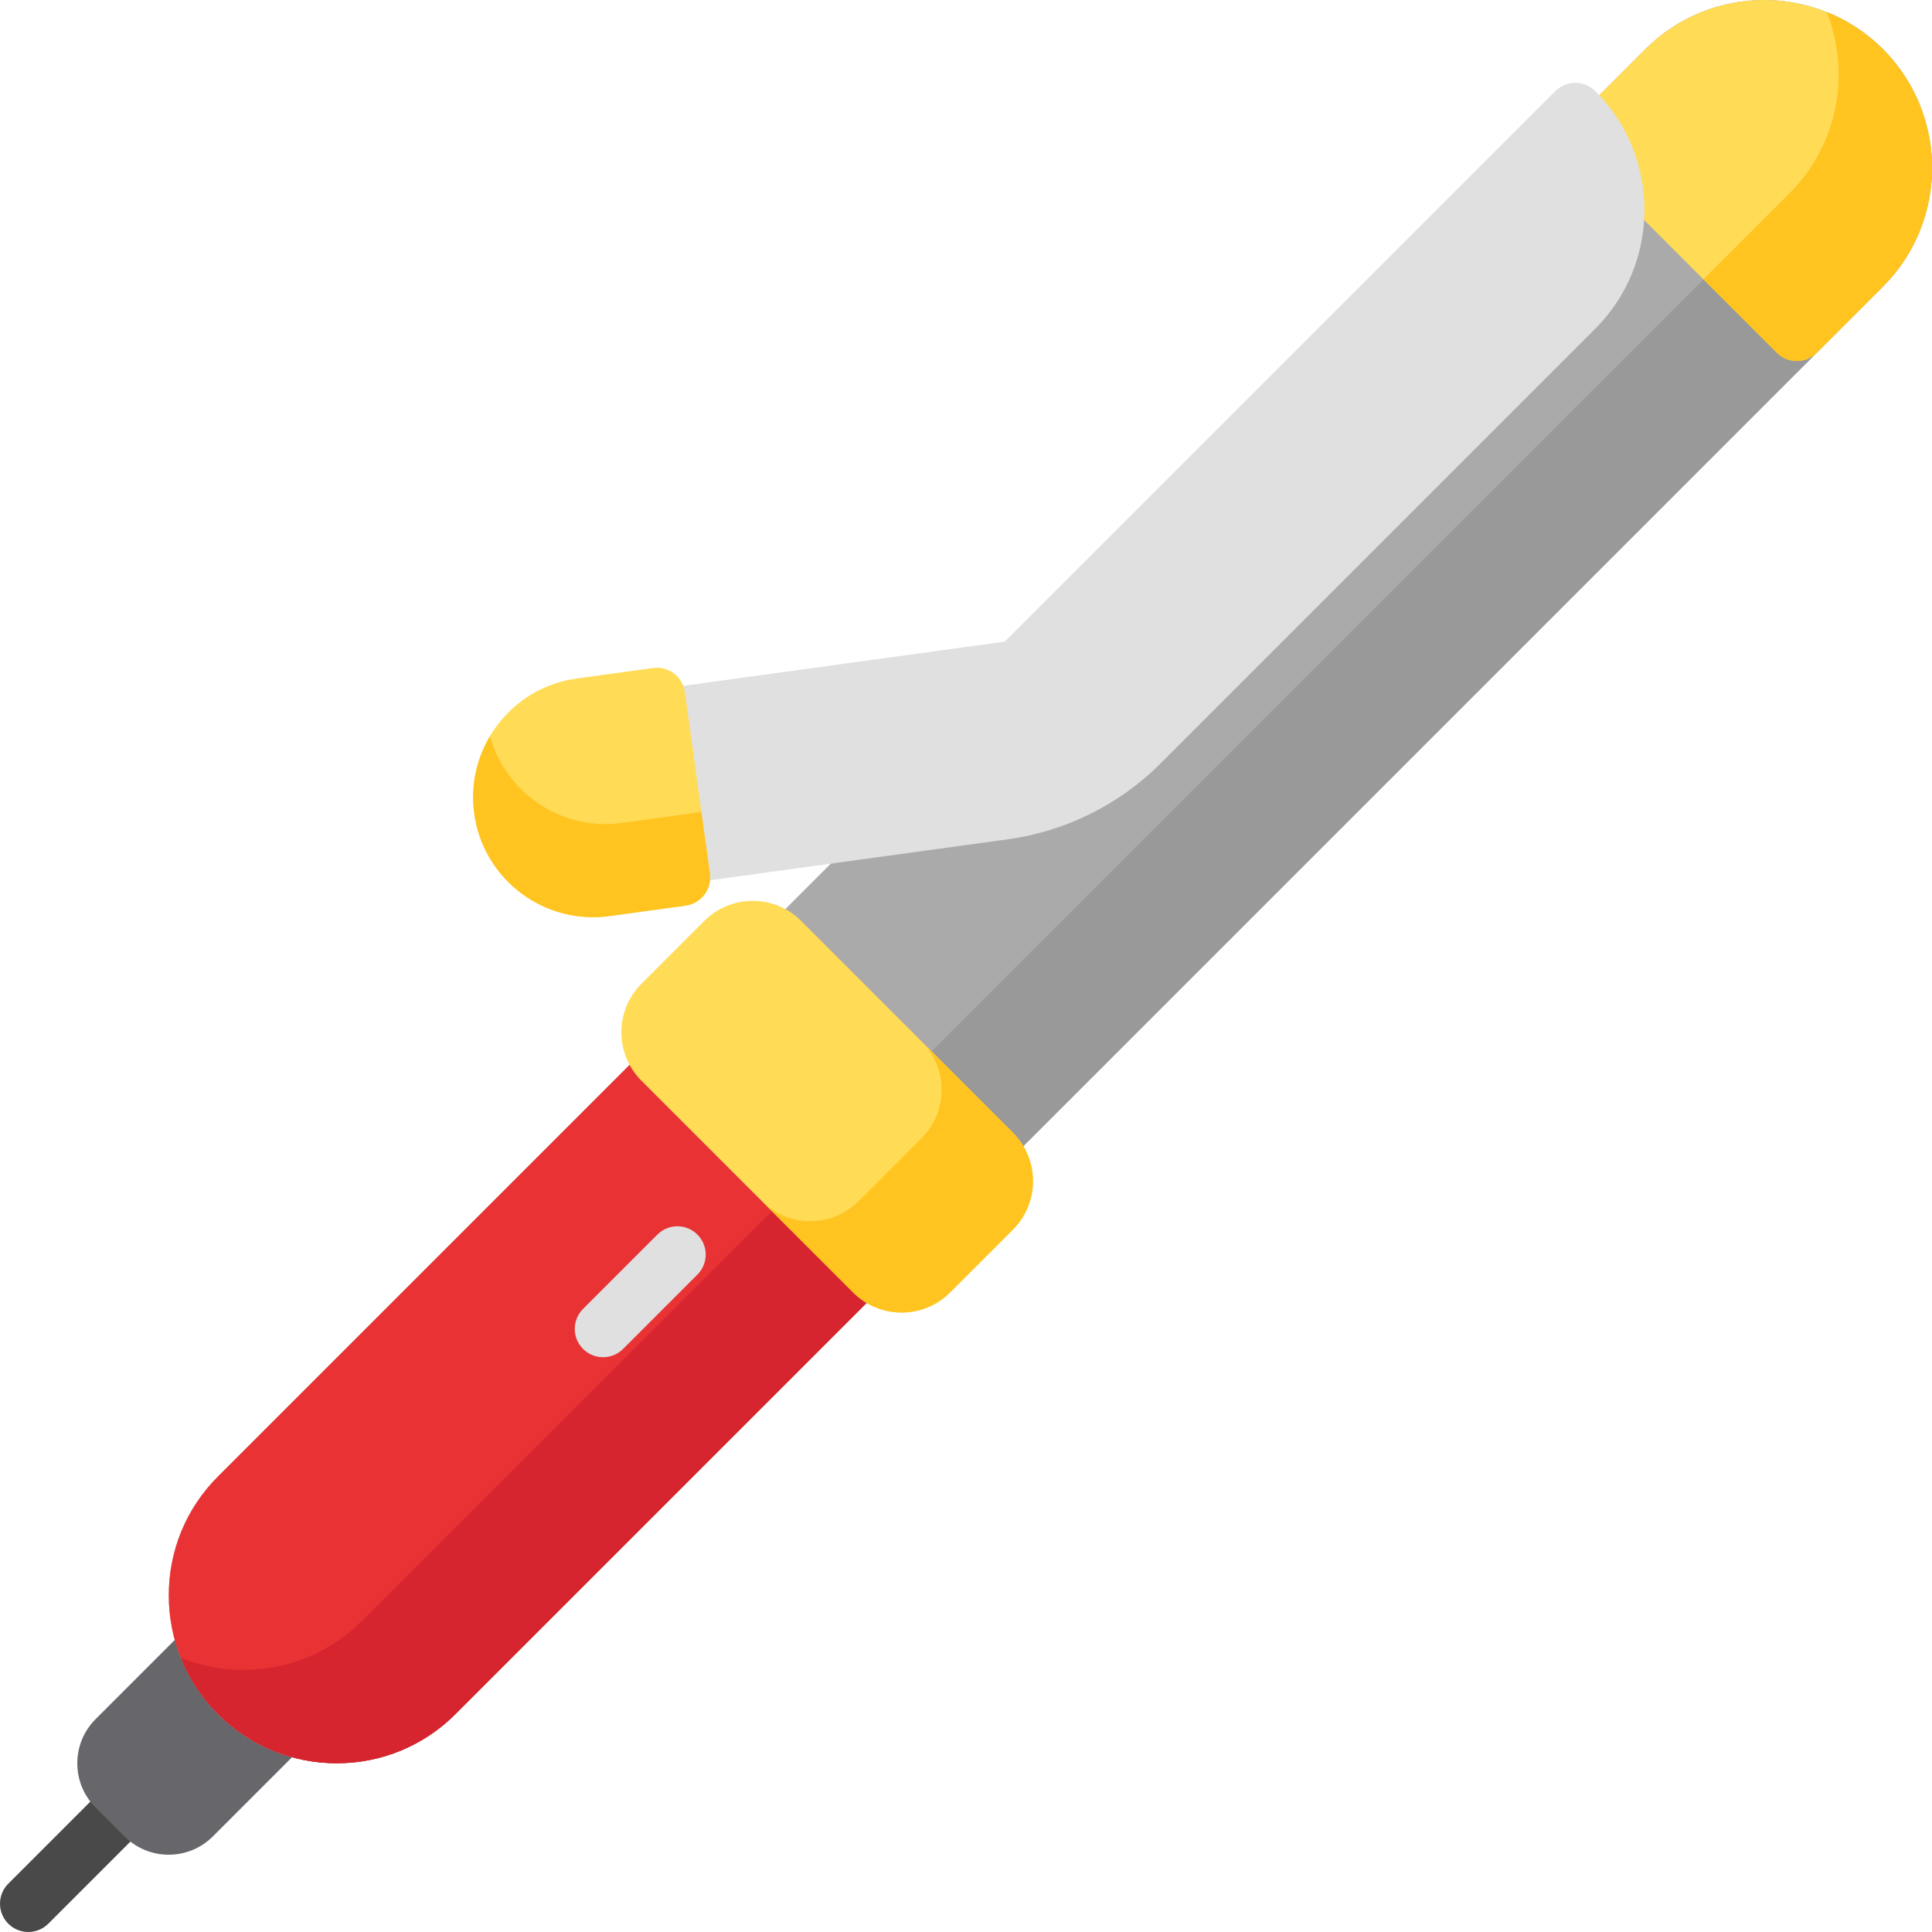 <?xml version="1.0" encoding="iso-8859-1"?>
<!-- Generator: Adobe Illustrator 21.0.0, SVG Export Plug-In . SVG Version: 6.00 Build 0)  -->
<svg xmlns="http://www.w3.org/2000/svg" xmlns:xlink="http://www.w3.org/1999/xlink" version="1.1" id="Capa_1" x="0px" y="0px" viewBox="0 0 512.044 512.044" style="enable-background:new 0 0 512.044 512.044;" xml:space="preserve" width="512" height="512">
<g>
	<path style="fill:#494949;" d="M7.5,512.044c-1.92,0-3.839-0.732-5.303-2.196c-2.929-2.93-2.929-7.678,0-10.607l26.971-26.971   c2.929-2.928,7.678-2.928,10.606,0c2.929,2.93,2.929,7.678,0,10.607l-26.971,26.971C11.339,511.311,9.42,512.044,7.5,512.044z"/>
	<path style="fill:#67676B;" d="M82.734,455.637c-0.503-2.466-2.209-4.517-4.544-5.458c-3.684-1.485-6.987-3.674-9.818-6.506   c-0.001,0-0.001-0.001-0.001-0.001c-2.832-2.832-5.021-6.135-6.505-9.817c-0.941-2.335-2.991-4.041-5.458-4.544   c-2.467-0.501-5.021,0.266-6.801,2.045l-24.269,24.27c-3.128,3.128-4.851,7.287-4.851,11.711c0,4.423,1.722,8.582,4.851,11.711   l7.661,7.66c3.128,3.129,7.287,4.852,11.711,4.852c4.424,0,8.583-1.723,11.71-4.851l24.27-24.27   C82.469,460.658,83.237,458.103,82.734,455.637z"/>
	<path style="fill:#AAAAAA;" d="M499.027,13.017c-17.356-17.354-45.599-17.356-62.959,0L57.765,391.321   c-17.357,17.358-17.357,45.601,0,62.958c8.408,8.408,19.588,13.039,31.479,13.039c11.891,0,23.071-4.631,31.478-13.039   L499.027,75.975C516.384,58.618,516.384,30.375,499.027,13.017z"/>
	<path style="fill:#999999;" d="M499.027,13.017c-4.389-4.389-9.475-7.663-14.905-9.832c6.409,16.041,3.134,35.084-9.833,48.052   L95.985,429.541c-8.408,8.408-19.587,13.039-31.478,13.039c-5.769,0-11.367-1.099-16.565-3.181   c2.169,5.42,5.442,10.498,9.824,14.88c8.408,8.408,19.588,13.039,31.479,13.039c11.891,0,23.071-4.631,31.478-13.039   L499.027,75.975C516.383,58.618,516.384,30.375,499.027,13.017z"/>
	<path style="fill:#FFDB56;" d="M499.027,13.017c-17.356-17.354-45.599-17.356-62.959,0L418.565,30.52   c-2.929,2.93-2.929,7.678,0,10.608l52.352,52.351c1.465,1.464,3.385,2.196,5.304,2.196c1.919,0,3.839-0.732,5.304-2.196   l17.503-17.504C516.384,58.618,516.384,30.375,499.027,13.017z"/>
	<path style="fill:#E0E0E0;" d="M422.809,24.156c-2.93-2.928-7.678-2.928-10.607,0L266.316,170.043l-92.462,12.719   c-4.104,0.564-6.973,4.349-6.408,8.452l5.044,36.673c0.271,1.97,1.314,3.752,2.899,4.954c1.311,0.994,2.904,1.523,4.531,1.523   c0.34,0,0.682-0.023,1.022-0.07l86.273-11.868c15.163-2.086,29.476-9.195,40.3-20.018c0,0,0,0,0.001,0L422.809,87.114   C440.166,69.757,440.166,41.513,422.809,24.156z"/>
	<path style="fill:#E93234;" d="M234.591,329.803l-52.351-52.352c-1.406-1.406-3.314-2.196-5.303-2.196   c-1.989,0-3.897,0.79-5.303,2.196L57.765,391.321c-8.408,8.408-13.039,19.588-13.039,31.479c0,11.892,4.63,23.071,13.039,31.479   c8.408,8.409,19.588,13.04,31.479,13.04c11.891,0,23.071-4.631,31.478-13.039l113.869-113.868   C237.521,337.481,237.521,332.733,234.591,329.803z"/>
	<path style="fill:#D6252E;" d="M234.591,329.803l-19.434-19.434L95.985,429.541c-8.408,8.408-19.587,13.039-31.478,13.039   c-5.778,0-11.384-1.102-16.589-3.19c2.21,5.508,5.526,10.566,9.848,14.888c8.408,8.409,19.588,13.04,31.479,13.04   c11.891,0,23.071-4.631,31.478-13.039l113.869-113.868C237.521,337.481,237.521,332.733,234.591,329.803z"/>
	<path style="fill:#E0E0E0;" d="M159.833,359.707c-1.92,0-3.839-0.732-5.303-2.196c-2.929-2.93-2.929-7.678,0-10.607l19.702-19.702   c2.929-2.928,7.678-2.928,10.606,0c2.929,2.93,2.929,7.678,0,10.607l-19.702,19.702   C163.672,358.974,161.753,359.707,159.833,359.707z"/>
	<path style="fill:#FFDB56;" d="M268.469,300.209l-56.133-56.132c-3.428-3.428-7.985-5.315-12.832-5.315   c-4.847,0-9.404,1.888-12.832,5.314l-16.68,16.68c-7.074,7.075-7.074,18.587,0.001,25.663l56.133,56.133l0-0.001   c3.428,3.428,7.984,5.316,12.832,5.316c4.847,0,9.404-1.889,12.831-5.315l16.68-16.68   C275.543,318.797,275.543,307.285,268.469,300.209z"/>
	<path style="fill:#FFC41F;" d="M268.469,300.209l-24.208-24.207c7.067,7.077,7.065,18.583-0.006,25.657l-16.68,16.68   c-3.427,3.427-7.984,5.315-12.831,5.315c-4.848,0-9.404-1.889-12.832-5.316l0.001,0.001l24.214,24.214l-0.001-0.001   c3.428,3.428,7.984,5.317,12.832,5.316c4.847,0,9.404-1.889,12.831-5.315l16.68-16.68   C275.543,318.797,275.543,307.285,268.469,300.209z"/>
	<path style="fill:#FFDB56;" d="M188.138,231.558l-6.618-48.107c-0.565-4.104-4.345-6.975-8.452-6.407l-20.228,2.782   c-17.36,2.389-29.54,18.455-27.152,35.815v-0.001c2.187,15.898,15.844,27.453,31.462,27.452c1.436,0,2.89-0.098,4.352-0.299   l20.228-2.783C185.833,239.446,188.702,235.662,188.138,231.558z"/>
	<path style="fill:#FFC41F;" d="M185.882,215.162c-0.274,0.07-0.553,0.129-0.839,0.168l-20.228,2.783   c-1.462,0.201-2.916,0.299-4.352,0.299c-14.224,0.001-26.818-9.585-30.605-23.306c-3.551,5.972-5.188,13.134-4.17,20.535v-0.001   c2.187,15.898,15.844,27.453,31.462,27.452c1.436,0,2.89-0.098,4.352-0.299l20.228-2.783c4.103-0.564,6.972-4.349,6.408-8.452   L185.882,215.162z"/>
	<path style="fill:#FFC41F;" d="M499.027,75.975c17.356-17.357,17.356-45.601,0-62.958c-4.389-4.389-9.475-7.663-14.905-9.832   c6.409,16.041,3.134,35.084-9.833,48.052l-22.807,22.807l19.435,19.435c1.465,1.464,3.385,2.196,5.304,2.196   c1.919,0,3.839-0.732,5.304-2.196L499.027,75.975z"/>
</g>















</svg>
